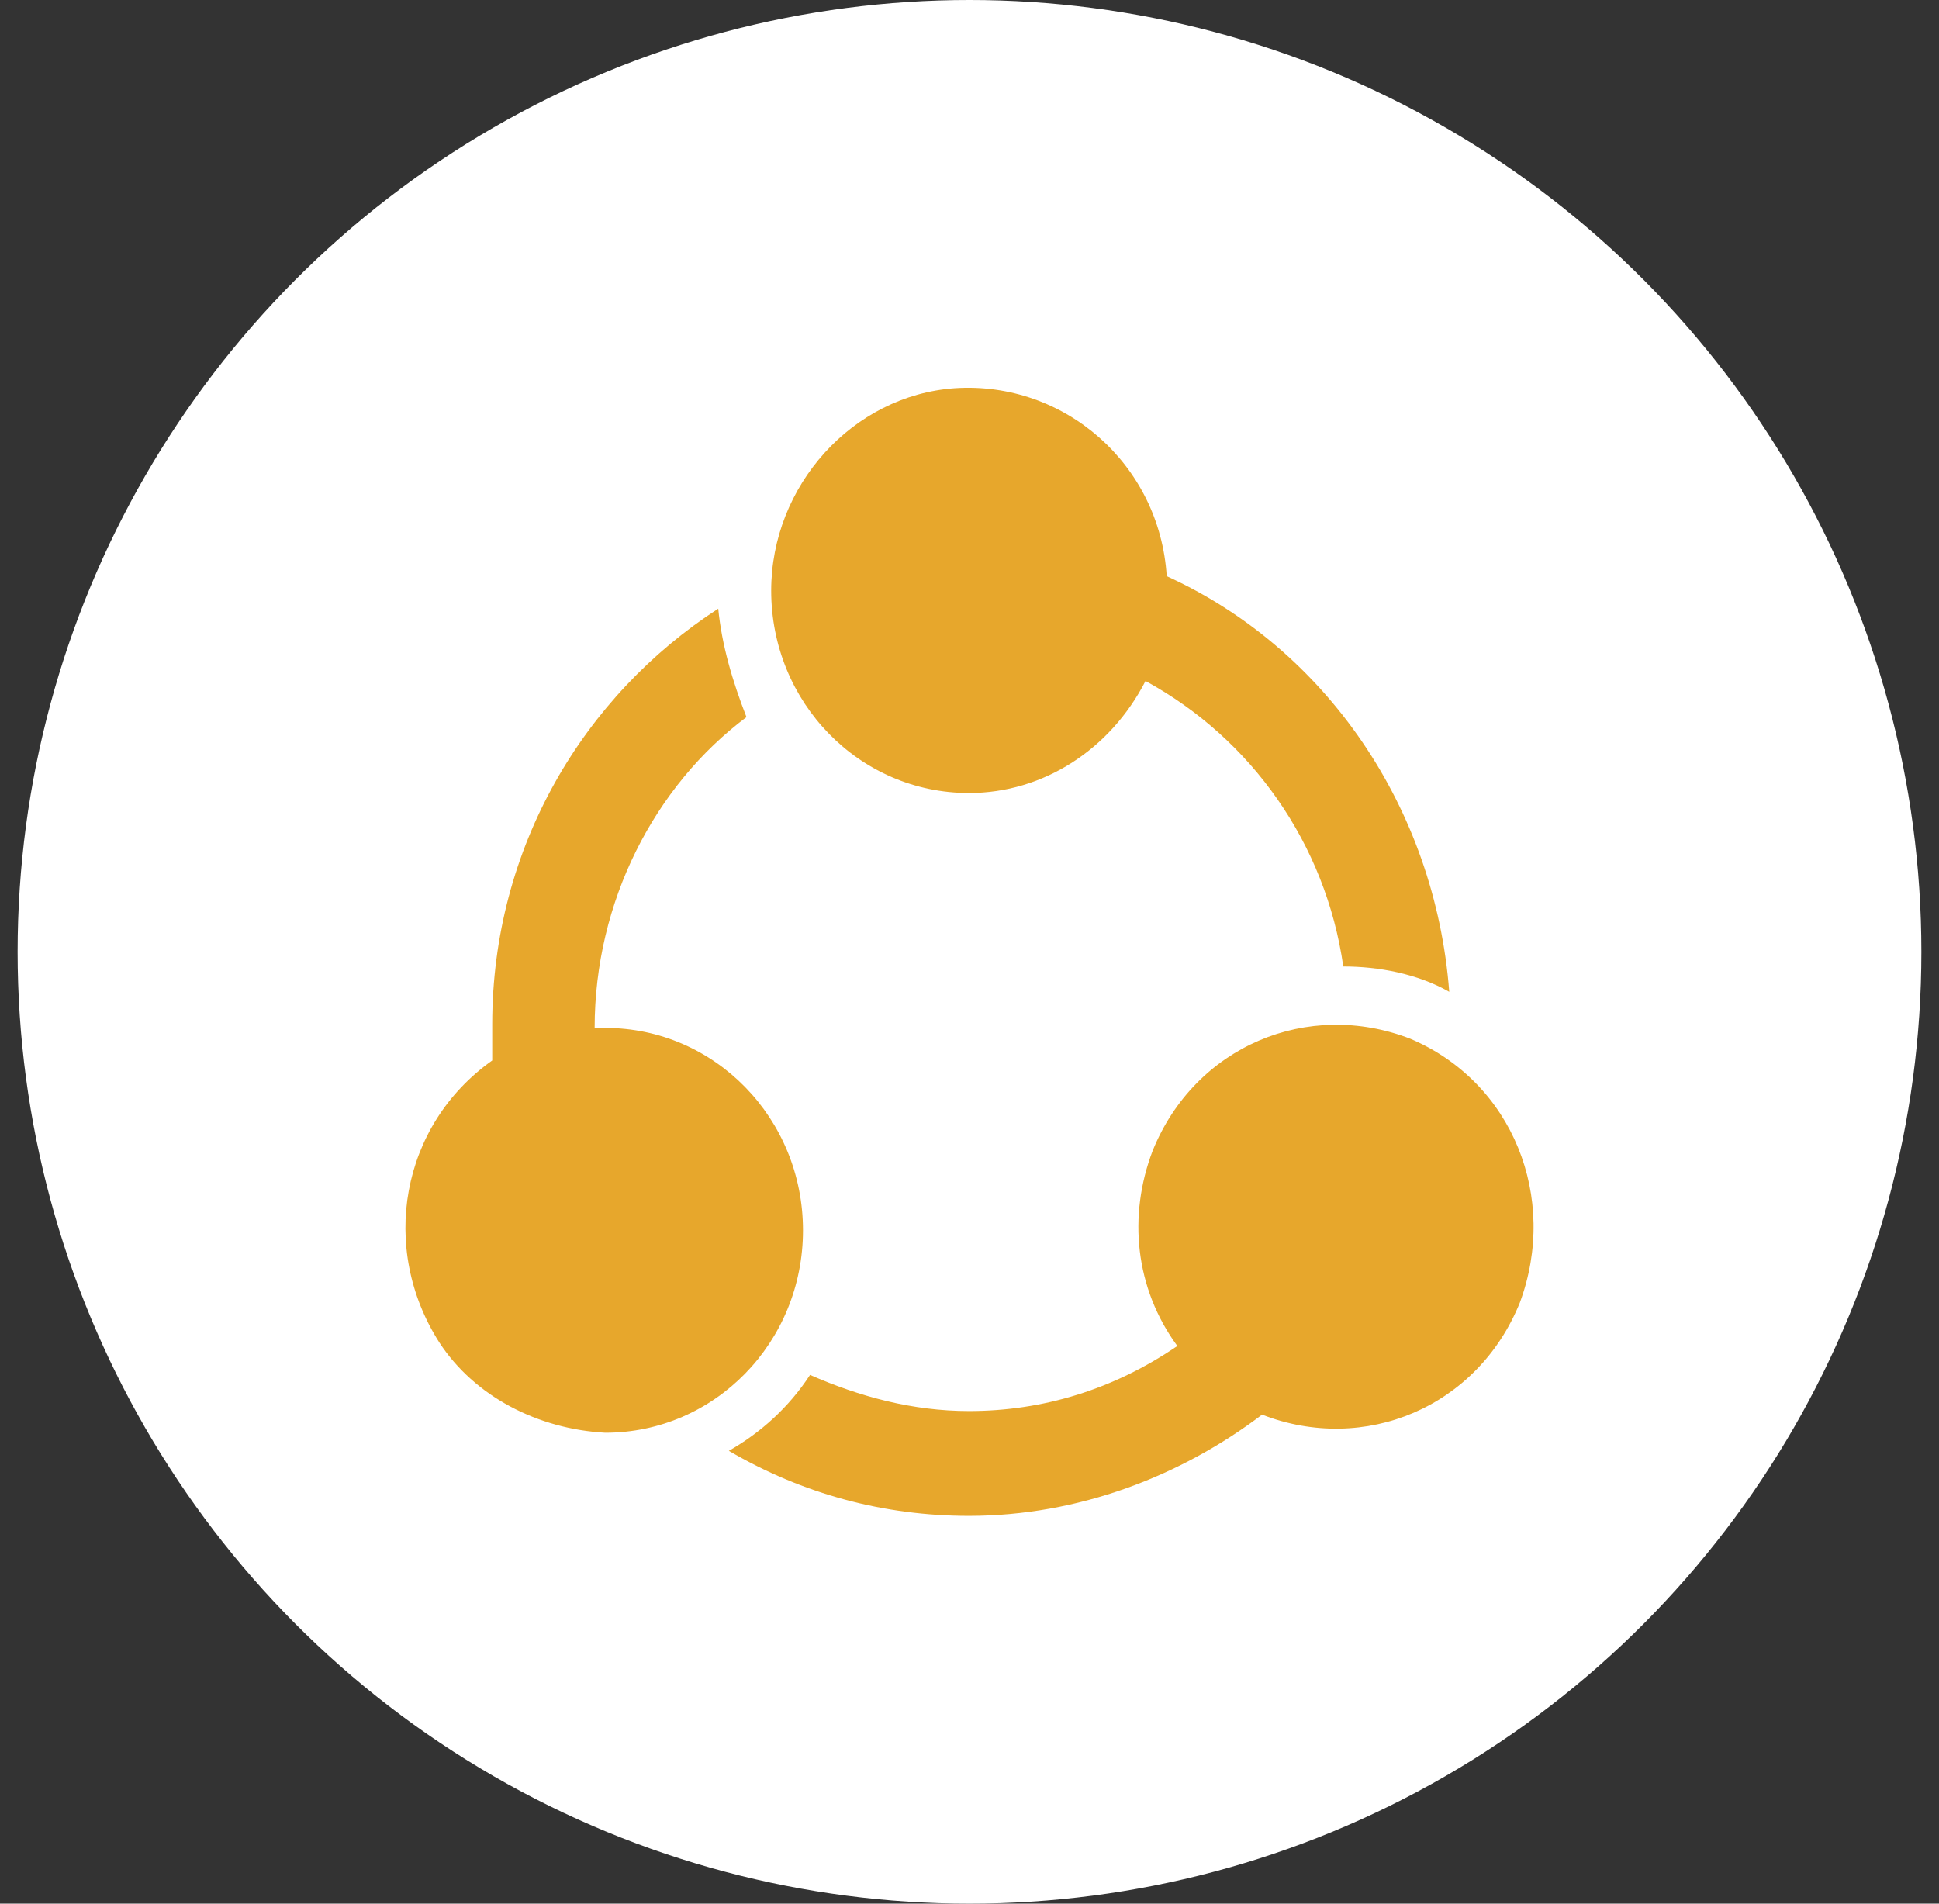 <svg width="55" height="54" viewBox="0 0 55 54" fill="none" xmlns="http://www.w3.org/2000/svg">
<rect x="0" y="0" width="55" height="54" fill="#333333" stroke="none"/>
<g clip-path="url(#clip0_43_612)">
<circle cx="27.5" cy="27" r="27" fill="white"/>
<path d="M41.108 28.134C40.206 27.621 39.104 27.416 38.103 27.416C37.602 23.93 35.498 20.957 32.493 19.317C31.492 21.265 29.588 22.495 27.485 22.495C24.38 22.495 21.875 19.932 21.875 16.754C21.875 13.781 24.179 11.217 27.084 11.012C30.189 10.807 32.894 13.165 33.094 16.344C37.602 18.394 40.707 22.905 41.108 28.134ZM12.46 38.079C10.757 35.413 11.358 31.927 13.962 30.082V29.057C13.962 24.033 16.567 19.727 20.373 17.266C20.473 18.292 20.774 19.317 21.174 20.342C18.57 22.29 16.867 25.571 16.867 29.159H17.168C20.273 29.159 22.777 31.722 22.777 34.901C22.777 38.079 20.273 40.642 17.168 40.642C15.264 40.539 13.461 39.617 12.46 38.079ZM27.485 43C25.081 43 22.777 42.385 20.674 41.155C21.575 40.642 22.376 39.924 22.977 39.002C24.38 39.617 25.882 40.027 27.485 40.027C29.588 40.027 31.592 39.412 33.395 38.181C32.193 36.541 31.992 34.49 32.694 32.645C33.896 29.672 37.101 28.339 40.006 29.467C42.911 30.697 44.213 33.978 43.111 36.951C41.909 39.924 38.704 41.257 35.799 40.129C33.495 41.872 30.59 43 27.485 43Z" fill="#E7A72C"/>
</g>
<defs>
<clipPath id="clip0_43_612">
<rect width="54" height="54" fill="white" transform="translate(0.5)"/>
</clipPath>
</defs>
</svg>
